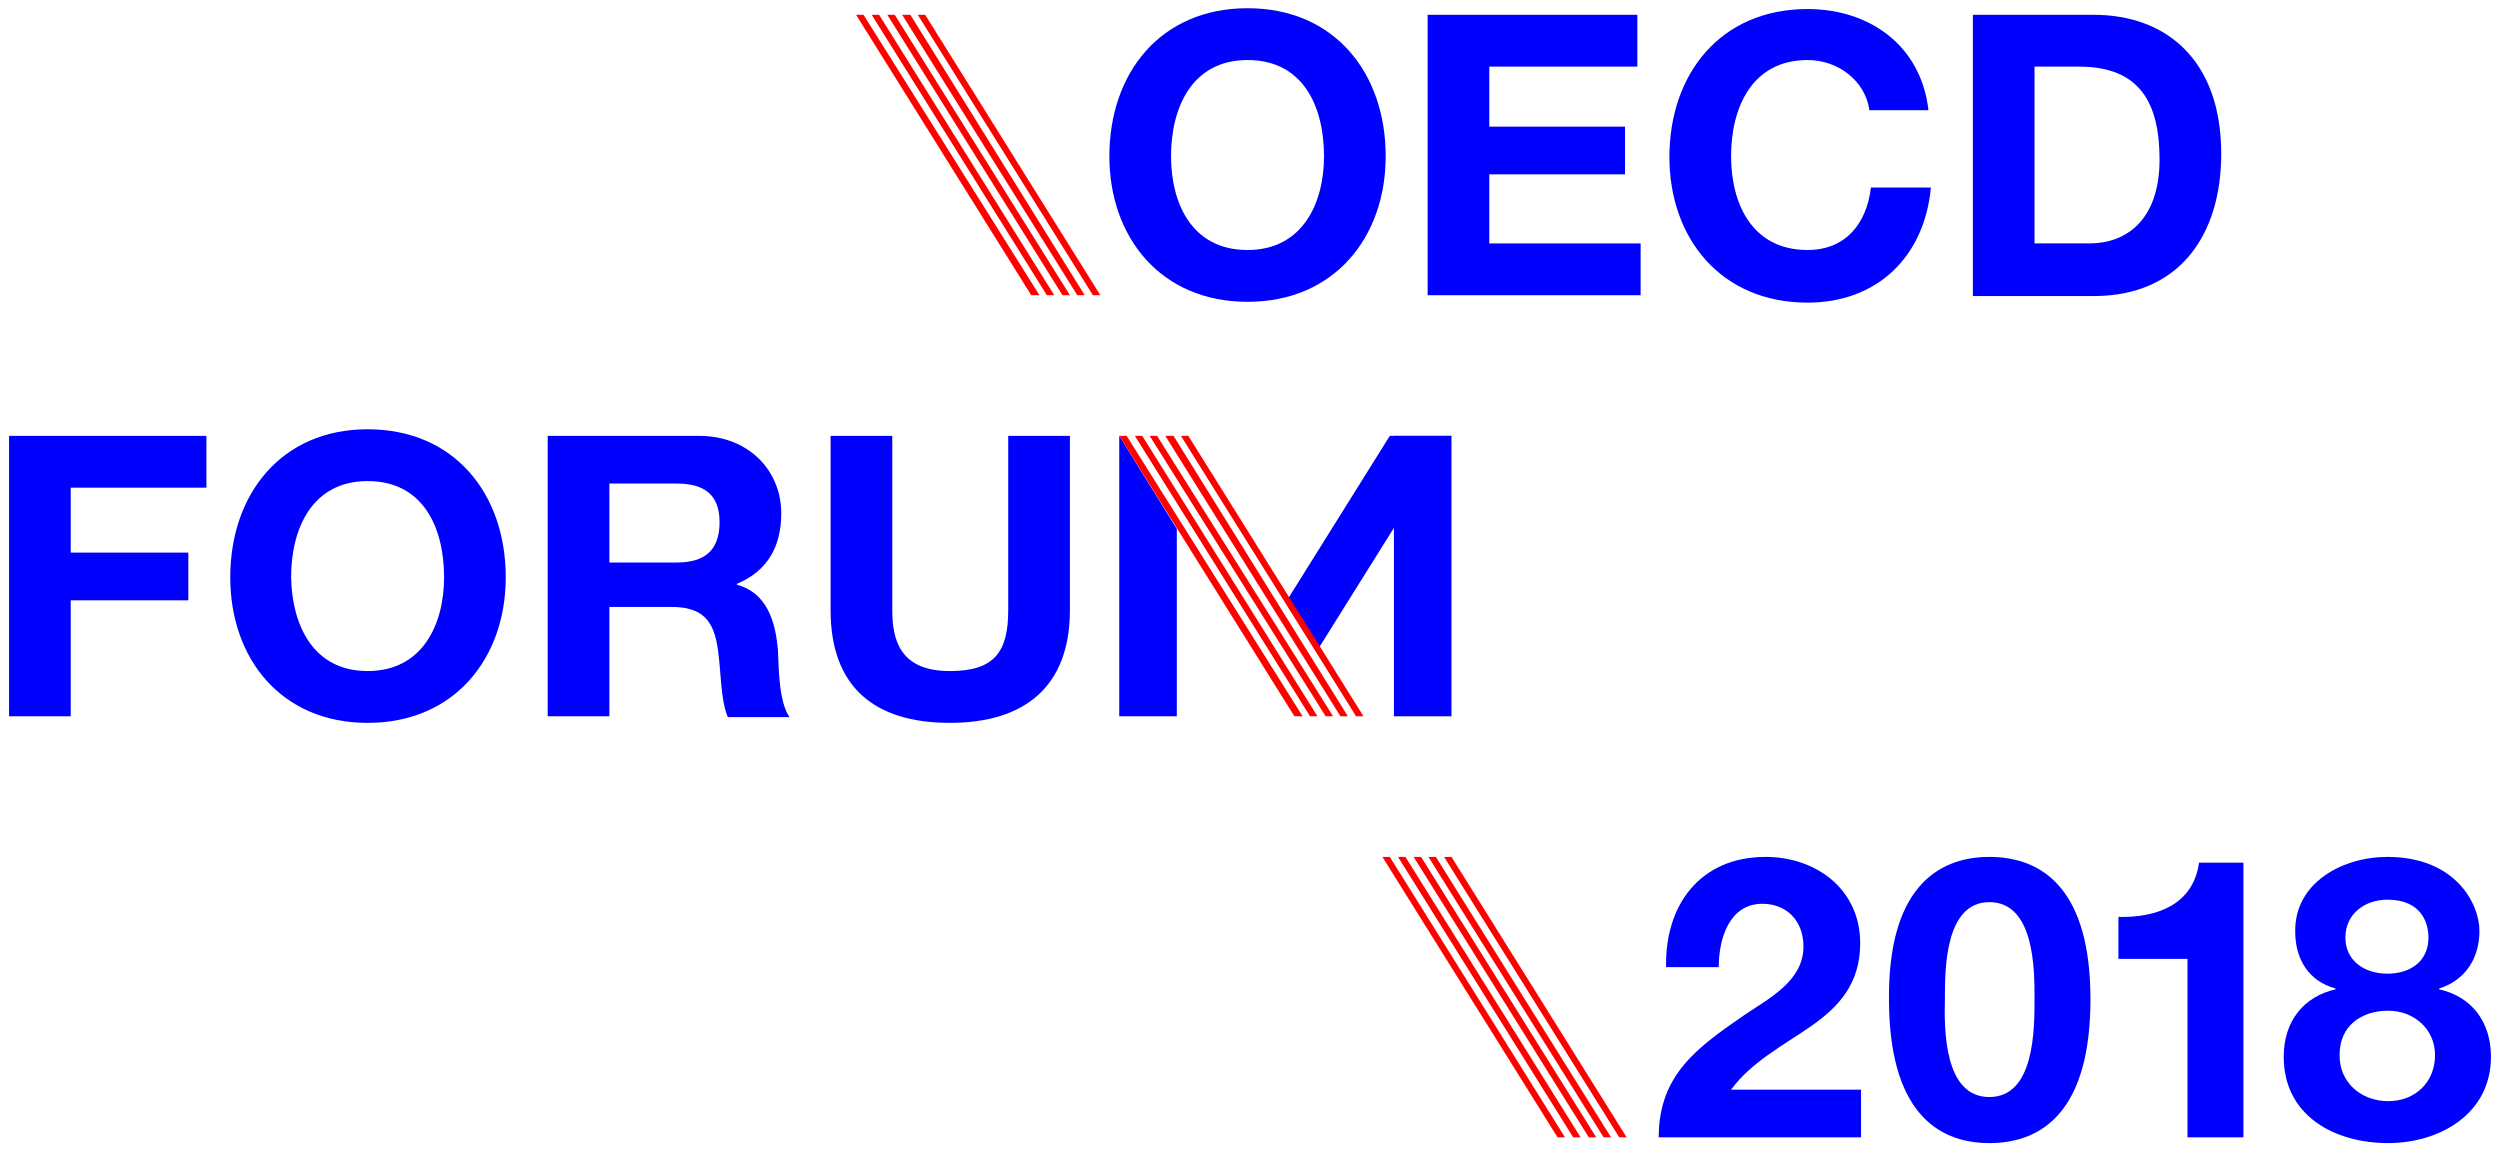 <?xml version="1.0" encoding="utf-8"?>
<!-- Generator: Adobe Illustrator 22.1.0, SVG Export Plug-In . SVG Version: 6.00 Build 0)  -->
<svg version="1.1" id="Layer_1" xmlns="http://www.w3.org/2000/svg" xmlns:xlink="http://www.w3.org/1999/xlink" x="0px" y="0px"
	 viewBox="0 0 304 140" style="enable-background:new 0 0 304 140;" xml:space="preserve">
<style type="text/css">
	.st0{fill:#0000FF;}
	.st1{fill:#FF0000;}
</style>
<g>
	<g>
		<g>
			<path class="st0" d="M1.1,53h24v6.3H8.6v7.9h14.3V73H8.6v14.1H1.1V53z"/>
			<path class="st0" d="M44.7,52.2c10.6,0,16.8,7.9,16.8,18c0,9.8-6.2,17.7-16.8,17.7C34.2,87.9,28,80.1,28,70.2
				C28,60.1,34.2,52.2,44.7,52.2z M44.7,81.6c6.7,0,9.3-5.7,9.3-11.4c0-6-2.5-11.7-9.3-11.7c-6.7,0-9.3,5.7-9.3,11.7
				C35.5,75.9,38,81.6,44.7,81.6z"/>
			<path class="st0" d="M66.6,53H85c6.1,0,10,4.3,10,9.4c0,4-1.6,7-5.4,8.6v0.1c3.7,1,4.7,4.5,5,8c0.1,2.2,0.1,6.2,1.4,8.1h-7.5
				c-0.9-2.2-0.8-5.4-1.2-8.2c-0.5-3.6-1.9-5.2-5.7-5.2h-7.5v13.3h-7.5V53z M74.1,68.4h8.2c3.3,0,5.2-1.4,5.2-4.9
				c0-3.3-1.8-4.7-5.2-4.7h-8.2V68.4z"/>
			<path class="st0" d="M130.1,74.2c0,9.2-5.4,13.7-14.6,13.7c-9.2,0-14.5-4.4-14.5-13.7V53h7.5v21.2c0,3.7,1,7.4,7,7.4
				c5.4,0,7.1-2.3,7.1-7.4V53h7.5V74.2z"/>
		</g>
		<g>
			<polygon class="st0" points="160.3,78.9 176.5,53 169,53 156.5,73 			"/>
			<rect x="169.5" y="53" class="st0" width="7" height="34.1"/>
			<polygon class="st0" points="136.1,53 136.1,87.1 143.1,87.1 143.1,64.3 			"/>
		</g>
		<g>
			<path class="st0" d="M151.7,1c10.6,0,16.8,7.9,16.8,18c0,9.8-6.2,17.7-16.8,17.7c-10.6,0-16.8-7.9-16.8-17.7
				C134.9,8.9,141.1,1,151.7,1z M151.7,30.4c6.7,0,9.3-5.7,9.3-11.4c0-6-2.5-11.7-9.3-11.7c-6.7,0-9.3,5.7-9.3,11.7
				C142.4,24.7,144.9,30.4,151.7,30.4z"/>
			<path class="st0" d="M173.6,1.8h25.5v6.3h-18v7.3h16.5v5.8h-16.5v8.4h18.4v6.3h-25.9V1.8z"/>
			<path class="st0" d="M227.3,13.3c-0.5-3.4-3.7-6-7.5-6c-6.7,0-9.3,5.7-9.3,11.7c0,5.7,2.5,11.4,9.3,11.4c4.6,0,7.2-3.2,7.7-7.6
				h7.3c-0.8,8.5-6.6,14-15,14c-10.6,0-16.8-7.9-16.8-17.7c0-10.1,6.2-18,16.8-18c7.5,0,13.8,4.4,14.7,12.3H227.3z"/>
			<path class="st0" d="M239.9,1.8h14.7c8.8,0,15.5,5.5,15.5,16.9c0,9.9-5.1,17.3-15.5,17.3h-14.7V1.8z M247.4,29.6h6.7
				c4.3,0,8.5-2.7,8.5-10.2c0-6.9-2.4-11.3-9.8-11.3h-5.4V29.6z"/>
		</g>
		<g>
			<path class="st0" d="M202.6,117.7c-0.2-7.6,4.1-13.5,12.1-13.5c6.1,0,11.5,3.9,11.5,10.5c0,5-2.7,7.8-6,10.1
				c-3.3,2.3-7.2,4.3-9.7,7.7h15.8v5.8h-24.6c0-7.7,4.8-11,10.6-15c3-2,7-4.1,7-8.2c0-3.2-2.1-5.2-5-5.2c-4,0-5.3,4.2-5.3,7.7H202.6
				z"/>
			<path class="st0" d="M241.9,104.2c6.7,0,12.3,4.2,12.3,17.3c0,13.3-5.6,17.5-12.3,17.5c-6.6,0-12.2-4.2-12.2-17.5
				C229.6,108.4,235.3,104.2,241.9,104.2z M241.9,133.4c5.5,0,5.5-8.2,5.5-12c0-3.5,0-11.7-5.5-11.7c-5.4,0-5.4,8.2-5.4,11.7
				C236.4,125.2,236.4,133.4,241.9,133.4z"/>
			<path class="st0" d="M272.7,138.3H266v-21.7h-8.4v-5.1c4.7,0.1,9.1-1.5,9.8-6.6h5.4V138.3z"/>
			<path class="st0" d="M290.3,104.2c8.3,0,11.2,5.7,11.2,9c0,3.3-1.7,6-4.9,7v0.1c4,0.9,6.3,4,6.3,8.2c0,7-6.3,10.5-12.5,10.5
				c-6.5,0-12.7-3.3-12.7-10.5c0-4.3,2.4-7.3,6.3-8.2v-0.1c-3.3-0.9-4.9-3.6-4.9-6.9C279,107.3,284.9,104.2,290.3,104.2z
				 M290.4,133.9c3.3,0,5.7-2.3,5.7-5.6c0-3.2-2.6-5.4-5.7-5.4c-3.3,0-5.9,1.9-5.9,5.3C284.4,131.6,287.1,133.9,290.4,133.9z
				 M290.3,118.4c2.8,0,5-1.5,5-4.4c0-1.7-0.8-4.6-5-4.6c-2.7,0-5.1,1.7-5.1,4.6C285.2,116.9,287.6,118.4,290.3,118.4z"/>
		</g>
	</g>
	<g>
		<path class="st1" d="M130.1,35.9h-0.9L107.9,1.8h0.9L130.1,35.9z M128.2,35.9L106.9,1.8H106l21.3,34.1H128.2z M126.4,35.9L105,1.8
			h-0.9l21.3,34.1H126.4z M109.7,1.8l21.3,34.1h0.9L110.7,1.8H109.7z M111.6,1.8l21.3,34.1h0.9L112.5,1.8H111.6z"/>
		<path class="st1" d="M162.1,87.1h-0.9L139.8,53h0.9L162.1,87.1z M160.2,87.1L138.9,53H138l21.3,34.1H160.2z M158.4,87.1L137,53
			h-0.9l21.3,34.1H158.4z M141.7,53L163,87.1h0.9L142.7,53H141.7z M143.6,53l21.3,34.1h0.9L144.5,53H143.6z"/>
		<path class="st1" d="M194.1,138.3h-0.9l-21.3-34.1h0.9L194.1,138.3z M192.2,138.3l-21.3-34.1h-0.9l21.3,34.1H192.2z M190.3,138.3
			L169,104.2h-0.9l21.3,34.1H190.3z M173.7,104.2l21.3,34.1h0.9l-21.3-34.1H173.7z M175.6,104.2l21.3,34.1h0.9l-21.3-34.1H175.6z"/>
	</g>
</g>
</svg>
